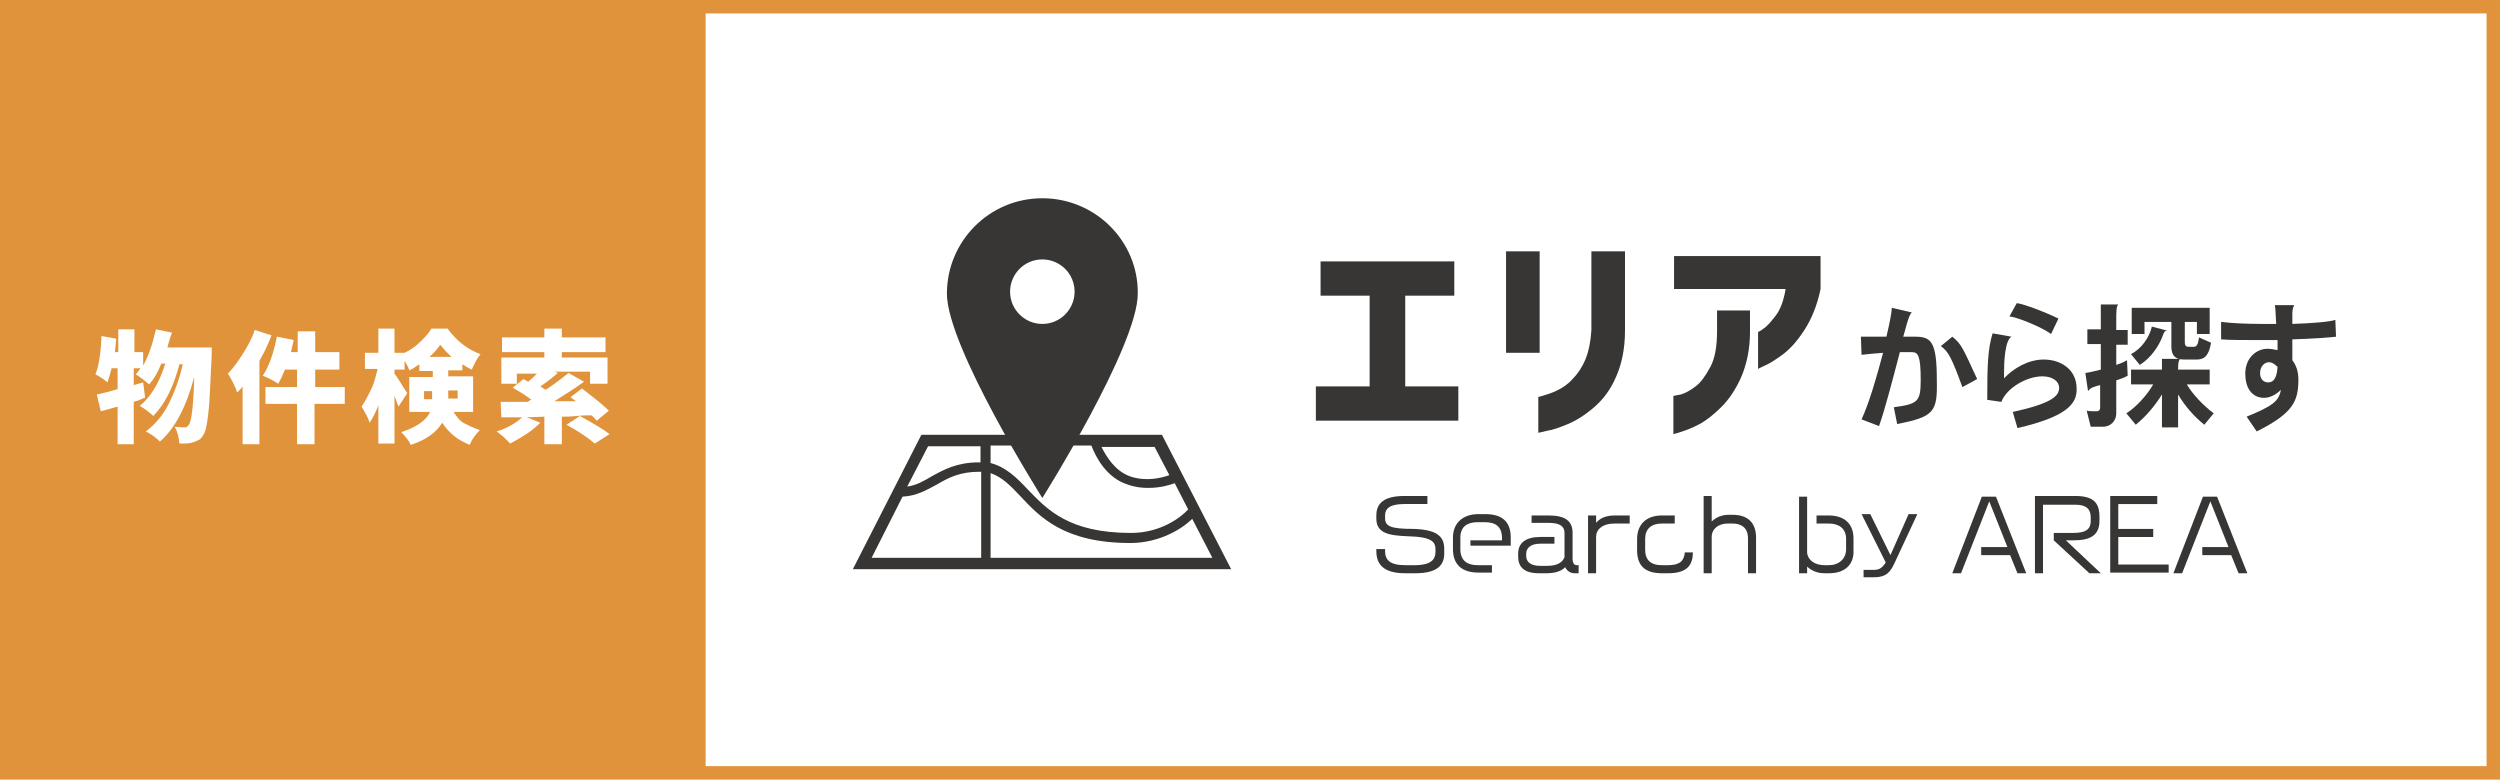 <?xml version="1.0" encoding="utf-8"?>
<!-- Generator: Adobe Illustrator 25.0.0, SVG Export Plug-In . SVG Version: 6.00 Build 0)  -->
<svg version="1.1" xmlns="http://www.w3.org/2000/svg" xmlns:xlink="http://www.w3.org/1999/xlink" x="0px" y="0px"
	 viewBox="0 0 372 116" style="enable-background:new 0 0 372 116;" xml:space="preserve">
<style type="text/css">
	.st0{fill:#E0933B;}
	.st1{fill:#FFFFFF;}
	.st2{fill:#373634;}
</style>
<g id="レイヤー_1">
</g>
<g id="図形">
	<rect class="st0" width="372" height="116"/>
	<rect x="105" y="2" class="st1" width="265" height="112"/>
</g>
<g id="文字">
	<g>
		<path class="st2" d="M196.5,44v-5.1h19.9V44h-7.3v13.5h7.9v5.1h-21.2v-5.1h8V44H196.5z"/>
		<path class="st2" d="M224.1,52.5V37.4h5v15.1H224.1z M228.8,59.1c1.1-0.3,2.1-0.6,2.9-1c0.8-0.4,1.6-0.9,2.3-1.7
			c0.7-0.7,1.4-1.7,1.9-2.9c0.5-1.2,0.8-2.7,0.9-4.4V37.4h5v11.8c0,2.7-0.5,5-1.3,6.8c-0.8,1.9-1.9,3.4-3.3,4.6s-2.7,2-3.9,2.5
			c-1.2,0.5-2.3,0.9-3.1,1c-0.8,0.2-1.3,0.3-1.3,0.3V59.1z"/>
		<path class="st2" d="M249.1,43v-4.9h21.8V43c-0.5,2.4-1.3,4.4-2.4,6.1c-1.1,1.7-2.2,2.9-3.3,3.7c-1.1,0.8-1.9,1.3-2.6,1.6
			c-0.7,0.3-1,0.5-1,0.5v-5.5c0,0,0.3-0.1,0.8-0.5c0.5-0.3,1.1-1,1.8-1.9c0.7-0.9,1.2-2.2,1.5-4H249.1z M249.1,58.9
			c0,0,0.4-0.1,1-0.2c0.7-0.2,1.4-0.6,2.2-1.2c0.8-0.6,1.5-1.6,2.2-2.9s1-3.1,1-5.4v-3h4.9v3.2c0,2.6-0.5,4.8-1.3,6.7
			c-0.8,1.8-1.8,3.3-2.9,4.4c-1.1,1.1-2.2,2-3.3,2.6s-2.4,1.1-3.9,1.5V58.9z"/>
	</g>
	<g>
		<path class="st2" d="M282.3,63.1l-0.5-2.5c3.6-0.5,4-0.8,4-4.1c0-3.6-0.4-4.1-1.3-4.1h-1.8c-1,3.8-2.2,8.5-3.1,11l-2.6-1
			c1.2-2.6,2.3-6.5,3.2-9.9c-1.3,0.1-2.5,0.2-3.2,0.3l-0.1-2.7c0.3,0,0.8,0,1.3,0c0.8,0,1.7,0,2.5,0c0.5-2.1,0.8-3.7,0.8-4.3l3,0.7
			c-0.5,0.2-1.1,3.1-1.3,3.6c0.9,0,1.5,0,1.8,0c2.4,0,3.2,0.8,3.2,6.5C288.3,61.3,287.8,62,282.3,63.1z M292,57.6
			c-1.6-4.4-2.1-5.3-3.2-6.1l1.7-1.4c1.4,1.1,1.6,1.8,3.7,6.3L292,57.6z"/>
		<path class="st2" d="M300.2,63.7l-0.7-2.4c5.9-1.3,6.9-2.4,6.9-3.6c0-0.9-0.9-1.7-2.5-1.7c-2.3,0-5.3,1.7-6.1,3.8l-2.1-0.3
			c0-5.3,0.1-7.6,0.8-9.9l2.8,0.5c-1,0.6-1.1,3.9-1.1,5.4v0.8c1.4-1.5,3.6-2.8,5.9-2.8c2.7,0,4.9,1.6,4.9,4.3
			C309.1,60.1,307.5,62,300.2,63.7z M305.2,49.7c-1.5-1.1-5.3-2.6-6.2-2.6l1.1-2c1.2,0.2,3.9,1.2,6.2,2.3L305.2,49.7z"/>
		<path class="st2" d="M314.9,56.6v4.9c0,1.1-0.8,2-2,2h-1.8l-0.6-2.4c0.3,0.1,0.9,0.1,1.5,0.1c0.3,0,0.5-0.2,0.5-0.5v-3.4
			c-0.7,0.2-1.4,0.3-1.8,0.9l-0.4-2.7c0.7-0.1,1.5-0.3,2.3-0.5v-3.8h-2v-2.2h2v-3.7h2.6c-0.3,0.3-0.3,1.1-0.3,2.5v1.3h1.7v2.2h-1.7
			v3c0.6-0.2,1.1-0.4,1.6-0.7l0.1,2.3C316.1,56.2,315.5,56.4,314.9,56.6z M328,63.2c-1.5-1.2-2.9-2.8-3.9-4.5v4.9h-2.4v-4.9
			c-1,1.6-2.3,3.2-3.9,4.5l-1.4-1.7c1.6-1,3.2-2.9,4-4.3h-3.3v-2.2h4.6v-1.6h2.7c-0.2,0.2-0.3,0.5-0.3,1.6h4.7v2.2h-3.4
			c0.8,1.4,2.5,3.2,4,4.3L328,63.2z M321.8,50c-0.6,1.6-1.8,3.3-3.4,4.3l-1.3-1.6c1.5-0.8,2.7-2.4,3.1-4.1l2.3,0.6
			C322.1,49.2,322,49.4,321.8,50z M326.9,53.5H325c-1.2,0-1.9-0.5-1.9-1.9v-3.7h-4v1.8h-1.9v-3.9h11.6v3.9h-1.9v-1.8h-1.8v3.1
			c0,0.4,0.2,0.6,0.5,0.6h0.9c0.3,0,0.6-0.3,0.7-1.4L329,51C328.7,52.8,328.1,53.5,326.9,53.5z"/>
		<path class="st2" d="M341.1,50.5v3.1c0.6,0.8,0.9,1.7,0.9,2.9c0,3.2-0.8,5-6.2,7.7l-1.5-2.2c3.9-1.6,4.8-2.3,5.1-4
			c-0.7,0.7-1.6,1.2-2.5,1.2c-1.6,0-2.8-1.2-2.8-3.6c0-2.4,1.7-3.7,3.3-3.7c0.5,0,1,0.1,1.5,0.2c0-0.5,0-1,0-1.5c-1.3,0-2.6,0-4,0
			c-1.5,0-3,0-4.4-0.1v-2.6c1.6,0.2,3.8,0.3,6.1,0.3c0.7,0,1.4,0,2.1,0c-0.1-1.3-0.1-2.4-0.2-2.8h2.9c-0.2,0.3-0.3,0.7-0.3,1.3v1.5
			c3-0.1,5.5-0.3,6.4-0.6l0.1,2.5C346.9,50.2,344.3,50.4,341.1,50.5z M337.6,53.9c-0.7,0-1.3,0.7-1.3,1.6c0,0.9,0.5,1.4,1.2,1.4
			c0.9,0,1.3-0.8,1.4-2.3C338.5,54.2,338.1,53.9,337.6,53.9z"/>
	</g>
	<g>
		<path class="st2" d="M210.6,85.3h-1.5c-3.2,0-4.3-1.3-4.3-3.3v-0.3h1.3V82c0,1.3,0.7,2.1,3,2.1h1.4c2.5,0,3.1-0.9,3.1-2v-0.3
			c0-1.1-0.4-1.9-4-2c-2.8-0.1-4.8-0.4-4.8-2.6v-0.5c0-1.8,1.1-2.9,4.2-2.9h3.4V75h-3.4c-2.1,0-2.9,0.6-2.9,1.7v0.4
			c0,1.2,0.8,1.6,4.2,1.6c3.9,0.1,4.6,1.4,4.6,3v0.4C215,84,214,85.3,210.6,85.3z"/>
		<path class="st2" d="M218.8,81.4v-1h4.7v-0.3c0-1.8-1-2.4-2.6-2.4h-1c-1.5,0-2.6,0.6-2.6,2.3v1.7c0,1.7,1,2.4,2.6,2.4h2.1v1.1H220
			c-2.7,0-3.8-1.4-3.8-3.5v-1.7c0-2.2,1.5-3.5,3.8-3.5h1c2.5,0,3.8,1.1,3.8,3.5v1.2H218.8z"/>
		<path class="st2" d="M234.3,85.3c-0.6,0-1.1-0.3-1.4-0.9c-0.5,0.5-1.3,0.9-2.8,0.9H229c-2.3,0-3.1-1-3.1-2.5v-0.4
			c0-1.6,1.1-2.5,3.3-2.5h2.1v1h-2.1c-1.5,0-2.1,0.7-2.1,1.5v0.3c0,0.8,0.5,1.5,2.1,1.5h1c1.5,0,2.3-0.5,2.6-1.3v-3.6
			c0-1-0.7-1.5-2.4-1.5h-2.5v-1.1h2.5c2.5,0,3.6,0.8,3.6,2.6v3.9c0,0.5,0.2,0.9,0.6,0.9h0.3v1.2H234.3z"/>
		<path class="st2" d="M240.3,77.9c-1.9,0-2.8,0.9-2.8,2v5.4h-1.2v-8.6h1.2v1.1c0.5-0.6,1.3-1.1,2.8-1.1h2.2v1.2H240.3z"/>
		<path class="st2" d="M248.2,85.3h-0.9c-2.6,0-3.7-1.2-3.7-3.4v-1.7c0-2.1,1.3-3.5,3.7-3.5h1.9v1.2h-1.9c-1.6,0-2.5,0.8-2.5,2.3
			v1.6c0,1.5,0.8,2.3,2.5,2.3h0.9c1.8,0,2.4-0.7,2.5-1.9h1.2C251.9,84.3,250.8,85.3,248.2,85.3z"/>
		<path class="st2" d="M260.1,85.3v-5.2c0-1.5-0.9-2.2-2.3-2.2h-0.7c-1.4,0-2.4,0.8-2.4,2v5.4h-1.2V73.8h1.2v3.8
			c0.6-0.6,1.5-1,2.5-1h0.6c2.3,0,3.5,1.2,3.5,3.4v5.3H260.1z"/>
		<path class="st2" d="M272.2,85.3h-0.7c-1.1,0-2-0.4-2.6-1v1h-1.2V73.9h1.2v8.4c0.2,1.2,1.3,1.8,2.6,1.8h0.6c1.5,0,2.6-0.9,2.6-2.4
			v-1.5c0-1.6-1.1-2.3-2.6-2.3h-1.8v-1.2h1.8c2.3,0,3.7,1.2,3.7,3.4v1.8C275.9,84,274.5,85.3,272.2,85.3z"/>
		<path class="st2" d="M281.9,83.8c-0.8,1.8-1.7,2.1-3.2,2.1h-1.4v-1.1h1.4c0.9,0,1.3-0.2,1.9-1.1l-3.6-7.2h1.3l3,6.1l2.7-6.1h1.3
			L281.9,83.8z"/>
		<path class="st2" d="M300.2,85.3l-1.1-2.7h-4.3v-1.2h3.9l-2.7-6.8l-4.2,10.7h-1.3l4.4-11.4h2.1l4.5,11.4H300.2z"/>
		<path class="st2" d="M310.9,85.3l-5.3-4.9v-1.1h2.8c1.8,0,2.7-0.4,2.7-1.8V77c0-1.2-0.6-1.9-2.3-1.9H304v10.2h-1.2V73.8h6
			c2.8,0,3.6,1.1,3.6,3.1v0.6c0,2.1-1.3,2.9-3.8,2.9h-1.2l5.2,4.9H310.9z"/>
		<path class="st2" d="M314,85.3V73.8h7v1.2h-5.8v3.7h5.2v1.2h-5.2v4.1h7.5v1.2H314z"/>
		<path class="st2" d="M333.1,85.3l-1.1-2.7h-4.3v-1.2h3.9l-2.7-6.8l-4.2,10.7h-1.3l4.4-11.4h2.1l4.5,11.4H333.1z"/>
	</g>
	<g>
		<g>
			<path class="st2" d="M155.1,29.5c-7.9,0-14.2,6.4-14.2,14.2c0,7.9,14.2,30.4,14.2,30.4s14.2-22.6,14.2-30.4
				C169.4,35.9,163,29.5,155.1,29.5z M155.1,48.2c-2.6,0-4.8-2.1-4.8-4.8c0-2.6,2.1-4.8,4.8-4.8c2.6,0,4.8,2.1,4.8,4.8
				C159.9,46,157.8,48.2,155.1,48.2z"/>
			<path class="st2" d="M172.9,64.7h-35.8l-10.2,20h56.3L172.9,64.7z M151.8,73.8c2.9,3.1,6.5,7,16.4,7c4.2,0,7.6-2,9.2-3.6l3,5.8
				h-33V70.4C149.1,71,150.3,72.2,151.8,73.8z M147.4,68.9v-2.6h15c0.6,1.6,2.2,4.8,5.4,5.8c1.1,0.4,2.1,0.5,3.1,0.5
				c1.7,0,3.1-0.4,3.9-0.7l2,3.9c-1,1.1-4,3.5-8.5,3.5c-9.3,0-12.5-3.5-15.4-6.5C151.3,71.1,149.7,69.5,147.4,68.9z M174,70.7
				c-1.1,0.4-3.4,1-5.8,0.2c-2.3-0.8-3.6-3-4.3-4.4h7.9L174,70.7z M138.1,66.4h7.8v2.4c-0.1,0-0.2,0-0.3,0c-3.2,0-5.2,1.1-7,2.1
				c-1.2,0.7-2.2,1.3-3.6,1.5L138.1,66.4z M134.3,73.9c2.1-0.1,3.6-1,5.1-1.8c1.7-1,3.4-1.9,6.3-1.9c0.1,0,0.2,0,0.3,0V83h-16.3
				L134.3,73.9z"/>
		</g>
	</g>
	<g>
		<path class="st1" d="M24.9,51.7h6.6c0,0.6,0,0.9,0,1.1c-0.2,4.1-0.3,7-0.5,8.7s-0.4,2.8-0.8,3.3c-0.2,0.3-0.4,0.6-0.7,0.7
			s-0.5,0.3-0.8,0.3C28.3,66,27.7,66,26.7,66c-0.1-1-0.3-1.8-0.7-2.5c0.4,0,0.9,0.1,1.5,0.1c0.2,0,0.4-0.1,0.6-0.4
			c0.4-0.5,0.7-2.9,0.8-7.1c-1.2,4.5-2.9,7.7-5.1,9.6c-0.6-0.6-1.3-1.1-2.1-1.5c1.3-1,2.5-2.3,3.4-4.1s1.6-3.7,2.1-5.9h-0.5
			c-0.4,1.5-0.9,3-1.6,4.4s-1.5,2.5-2.3,3.3c-0.6-0.6-1.3-1.1-2-1.5c1.6-1.3,2.9-3.4,3.8-6.3H24c-0.5,1.3-1.1,2.3-1.8,3.1
			c-0.6-0.5-1.2-1-2-1.5c0.3-0.3,0.5-0.6,0.7-0.9h-1v2.5l1.4-0.4l0.3,2.3c-0.2,0-0.4,0.1-0.8,0.3s-0.7,0.2-0.9,0.3v6.3h-2.4v-5.6
			c-1.3,0.4-2.2,0.6-2.5,0.7l-0.6-2.5c0.4-0.1,1.5-0.3,3.1-0.8v-3.1h-0.9c-0.2,0.8-0.4,1.5-0.6,2.1c-0.6-0.5-1.2-0.9-1.8-1.2
			c0.5-1.2,0.8-3.1,0.9-5.7l2.2,0.4c-0.1,0.7-0.1,1.3-0.2,2h0.5v-3.4h2.4v3.4h1.3v2c0.8-1.4,1.4-3.2,1.9-5.4l2.4,0.5
			C25.3,50.2,25.1,51,24.9,51.7z"/>
		<path class="st1" d="M37.9,49.1l2.5,0.8c-0.5,1.3-1.1,2.6-1.8,3.8v12.4h-2.5v-8.6c-0.2,0.3-0.5,0.6-0.8,0.9
			c-0.1-0.3-0.3-0.8-0.6-1.4s-0.5-1-0.8-1.4c0.8-0.8,1.5-1.8,2.2-2.9S37.5,50.4,37.9,49.1z M51.3,57.6v2.5h-4.5v6h-2.6v-6h-4.7v-2.5
			h4.7V55h-1.8c-0.3,0.7-0.6,1.4-1,2.1c-0.6-0.4-1.3-0.8-2.3-1.2c0.9-1.3,1.6-3.3,2.1-5.8l2.5,0.5c-0.1,0.6-0.3,1.2-0.4,1.8h1v-3.1
			h2.6v3.1h3.6V55h-3.6v2.6H51.3z"/>
		<path class="st1" d="M70.4,61.3h-2.9c0.5,0.8,1,1.4,1.6,1.7s1.4,0.7,2.3,1c-0.7,0.7-1.2,1.4-1.5,2.2c-0.9-0.4-1.7-0.8-2.3-1.3
			s-1.3-1.2-1.8-2c-0.9,1.5-2.5,2.6-4.7,3.3c-0.1-0.3-0.3-0.6-0.6-1s-0.6-0.7-0.8-0.9c2.2-0.7,3.7-1.7,4.3-3h-3.1v-5.2h3.5v-0.9h-2
			v-1c-0.7,0.5-1.2,0.8-1.5,0.9c-0.1-0.3-0.3-0.8-0.7-1.4v1.3h-1.5v0.6c0.2,0.3,0.6,0.8,1,1.5s0.8,1.2,0.9,1.4l-1.3,2
			c-0.1-0.2-0.3-0.8-0.6-1.6v7.1h-2.4v-5.7c-0.4,1.1-0.9,2-1.3,2.6c-0.2-0.7-0.6-1.4-1.2-2.4c0.5-0.7,0.9-1.5,1.4-2.5s0.7-2,1-3.1
			h-1.9v-2.4h2v-3.6h2.4v3.6h1.5v0c0.8-0.4,1.6-0.9,2.3-1.6s1.3-1.3,1.7-2h2.4c1.4,1.9,3,3.1,4.9,3.8c-0.5,0.6-0.9,1.4-1.3,2.3
			c-0.4-0.2-0.8-0.4-1.4-0.8v0.9h-2.1v0.9h3.7V61.3z M63.1,59.4h1.2v-0.4v-0.8h-1.2V59.4z M63.9,53.1h3.3c-0.7-0.6-1.2-1.2-1.7-1.8
			C65.1,51.9,64.6,52.5,63.9,53.1z M68.1,58.1h-1.4V59v0.3h1.4V58.1z"/>
		<path class="st1" d="M90.6,61.1l-1.8,1.5c-0.2-0.2-0.4-0.5-0.8-0.8c-0.5,0-1.2,0-2.2,0.1S84.1,62,83.6,62v4.1H81v-4.1l-2.6,0.1
			l2,0.8c-0.6,0.6-1.3,1.2-2.1,1.7s-1.6,1-2.4,1.4c-0.6-0.7-1.3-1.3-2-1.8c1.6-0.5,2.8-1.2,3.8-2.1c-0.4,0-1,0-1.7,0s-1.2,0-1.4,0
			l-0.1-2.3h4c0.1,0,0.2-0.1,0.3-0.2s0.2-0.1,0.3-0.1c-0.8-0.6-1.7-1.2-2.8-1.8l0.7-0.6h-2.4v-3.9H81v-0.8h-6.3v-2.2H81v-1.3h2.6
			v1.3h6.5v2.2h-6.5v0.8h6.8v3.9h-2.6v-1.8h-5.3l0.5,0.2c-0.8,0.7-1.7,1.4-2.6,2c0.3,0.2,0.5,0.3,0.8,0.5c1.4-0.9,2.5-1.8,3.4-2.5
			l2.3,1.3c-1.5,1.1-3,2-4.4,2.9l3.2,0c-0.4-0.3-0.7-0.5-0.8-0.6l1.7-1.3C88.4,59.2,89.8,60.3,90.6,61.1z M76.9,55.5v1.7l1-0.8
			c0.1,0.1,0.4,0.2,0.7,0.4c0.5-0.4,0.9-0.8,1.3-1.2H76.9z M84.3,63.2l2-1.3c2,1.1,3.5,2,4.4,2.7L88.5,66
			C87.7,65.3,86.3,64.3,84.3,63.2z"/>
	</g>
</g>
</svg>
